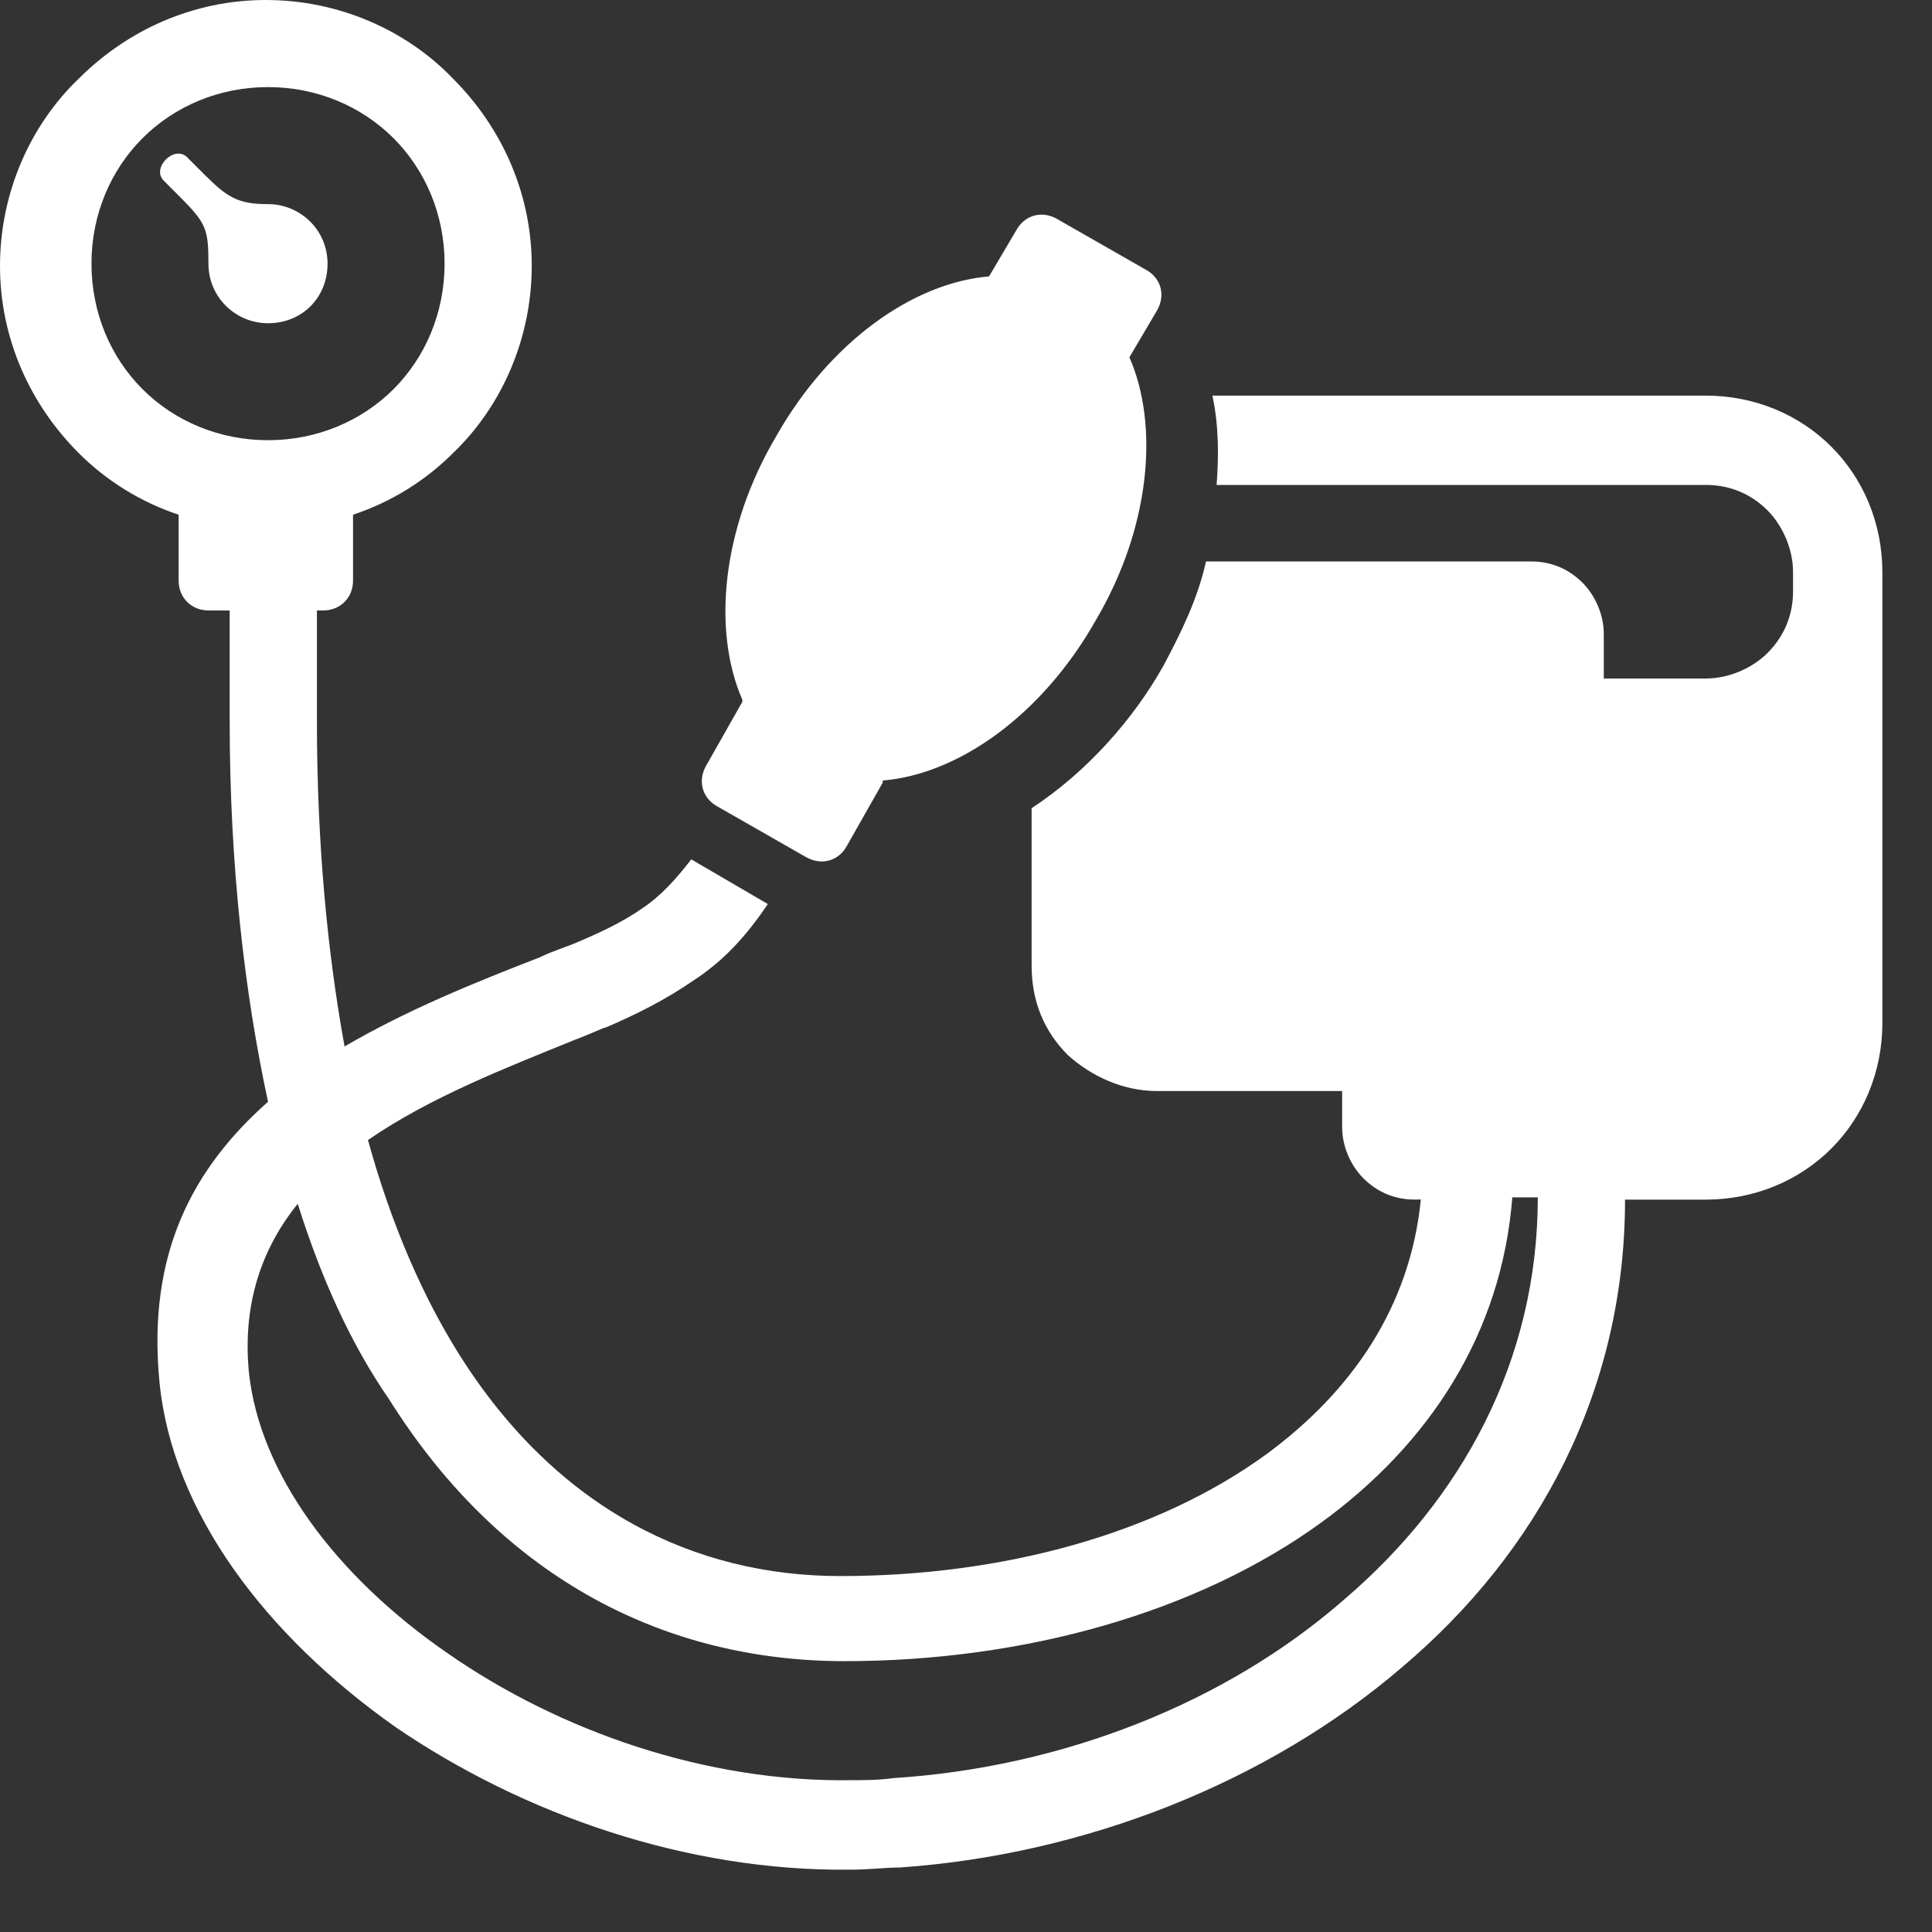 <svg width="26" height="26" viewBox="0 0 26 26" fill="none" xmlns="http://www.w3.org/2000/svg">
<rect x="0" y="0" width="26" height="26" fill="#333333" stroke="none"/>
<g id="Frame" clip-path="url(#clip0_557_6175)">
<path id="Vector" d="M2.433 2.661L2.204 2.432C2.032 2.26 2.347 1.945 2.519 2.117L2.748 2.346C3.063 2.661 3.206 2.747 3.607 2.747C4.036 2.747 4.408 3.09 4.408 3.548C4.408 4.006 4.065 4.35 3.607 4.35C3.177 4.35 2.805 4.006 2.805 3.548C2.805 3.09 2.776 3.005 2.433 2.661ZM10.848 11.535L9.646 10.848C9.446 10.733 9.389 10.504 9.503 10.304L9.99 9.445V9.416C9.589 8.5 9.703 7.126 10.448 5.867C11.163 4.607 12.28 3.806 13.31 3.72L13.682 3.09C13.797 2.89 14.026 2.832 14.226 2.947L15.428 3.634C15.629 3.748 15.686 3.977 15.571 4.178L15.199 4.808C15.6 5.723 15.486 7.098 14.741 8.357C14.026 9.616 12.909 10.418 11.879 10.504V10.533L11.392 11.392C11.278 11.592 11.049 11.649 10.848 11.535Z" fill="white"/>
<path id="Vector_2" d="M3.607 5.924C4.265 5.924 4.866 5.667 5.296 5.237C5.725 4.808 5.983 4.207 5.983 3.548C5.983 2.89 5.725 2.289 5.296 1.86C4.866 1.43 4.265 1.172 3.607 1.172C2.949 1.172 2.347 1.43 1.918 1.86C1.488 2.289 1.231 2.89 1.231 3.548C1.231 4.207 1.488 4.808 1.918 5.237C2.347 5.667 2.949 5.924 3.607 5.924ZM24.216 9.96C24.188 10.39 23.987 11.077 22.842 11.077H20.552C20.323 11.077 20.152 11.248 20.152 11.477V14.168C20.152 14.597 19.808 14.969 19.35 14.969H19.264V11.477C19.264 10.847 19.808 10.332 20.438 10.304H23.014C23.472 10.275 23.873 10.161 24.216 9.96ZM10.334 12.164C10.047 12.594 9.732 12.937 9.332 13.195C8.96 13.453 8.559 13.653 8.158 13.825C8.13 13.825 7.958 13.911 7.729 13.996C6.813 14.369 5.782 14.769 4.952 15.342C5.267 16.487 5.696 17.46 6.183 18.233C7.5 20.322 9.361 21.21 11.307 21.21C13.511 21.21 15.572 20.637 17.032 19.578C18.205 18.719 18.978 17.575 19.121 16.143H19.035C18.749 16.143 18.52 16.029 18.348 15.857C18.176 15.685 18.062 15.427 18.062 15.17V14.683H15.572C15.114 14.683 14.684 14.483 14.369 14.197C14.055 13.882 13.883 13.481 13.883 12.995V10.876C14.627 10.39 15.257 9.674 15.657 8.959C15.886 8.529 16.115 8.071 16.23 7.556H20.609C20.896 7.556 21.125 7.671 21.297 7.842C21.468 8.014 21.583 8.272 21.583 8.53V9.131H22.957C23.271 9.131 23.587 8.988 23.787 8.787C24.016 8.558 24.13 8.272 24.13 7.957V7.699C24.13 7.385 23.987 7.07 23.787 6.869C23.558 6.64 23.271 6.526 22.957 6.526H16.373C16.402 6.125 16.402 5.724 16.316 5.324H22.956C23.615 5.324 24.216 5.581 24.645 6.011C25.075 6.44 25.332 7.041 25.332 7.7V13.768C25.332 14.426 25.075 15.027 24.645 15.457C24.216 15.886 23.615 16.144 22.956 16.144H21.869C21.869 18.72 20.695 20.895 18.863 22.441C17.06 23.987 14.598 24.96 12.108 25.132C11.907 25.132 11.707 25.161 11.45 25.161C9.245 25.189 7.042 24.416 5.324 23.243C3.578 22.012 2.319 20.352 2.147 18.606C1.975 16.859 2.605 15.715 3.607 14.827C3.292 13.367 3.091 11.65 3.091 9.704V8.215H2.805C2.576 8.215 2.404 8.043 2.404 7.814V6.927C1.889 6.755 1.431 6.469 1.059 6.097C0.401 5.438 0 4.551 0 3.578C0 2.605 0.401 1.689 1.059 1.059C1.717 0.401 2.605 0 3.578 0C4.551 0 5.467 0.401 6.097 1.059C6.755 1.717 7.156 2.605 7.156 3.578C7.156 4.551 6.755 5.467 6.097 6.097C5.725 6.469 5.267 6.755 4.751 6.927V7.814C4.751 8.043 4.58 8.215 4.351 8.215H4.265V9.704C4.265 11.364 4.408 12.823 4.637 14.083C5.467 13.597 6.383 13.224 7.27 12.881C7.328 12.852 7.385 12.824 7.7 12.709C8.043 12.566 8.358 12.423 8.645 12.223C8.902 12.051 9.103 11.822 9.303 11.565L10.333 12.166L10.334 12.164ZM4.007 16.2C3.521 16.802 3.263 17.546 3.349 18.462C3.492 19.835 4.523 21.21 6.011 22.24C7.528 23.299 9.504 23.986 11.45 23.957C11.622 23.957 11.822 23.957 12.022 23.929C14.283 23.785 16.488 22.927 18.091 21.524C19.665 20.179 20.695 18.318 20.695 16.114H20.352C20.209 17.946 19.235 19.435 17.775 20.494C16.115 21.696 13.797 22.355 11.364 22.355C9.016 22.355 6.784 21.296 5.238 18.834C4.723 18.09 4.322 17.202 4.007 16.201L4.007 16.2Z" fill="white"/>
</g>
<defs>
<clipPath id="clip0_557_6175">
<rect width="26" height="26" fill="white"/>
</clipPath>
</defs>
</svg>
